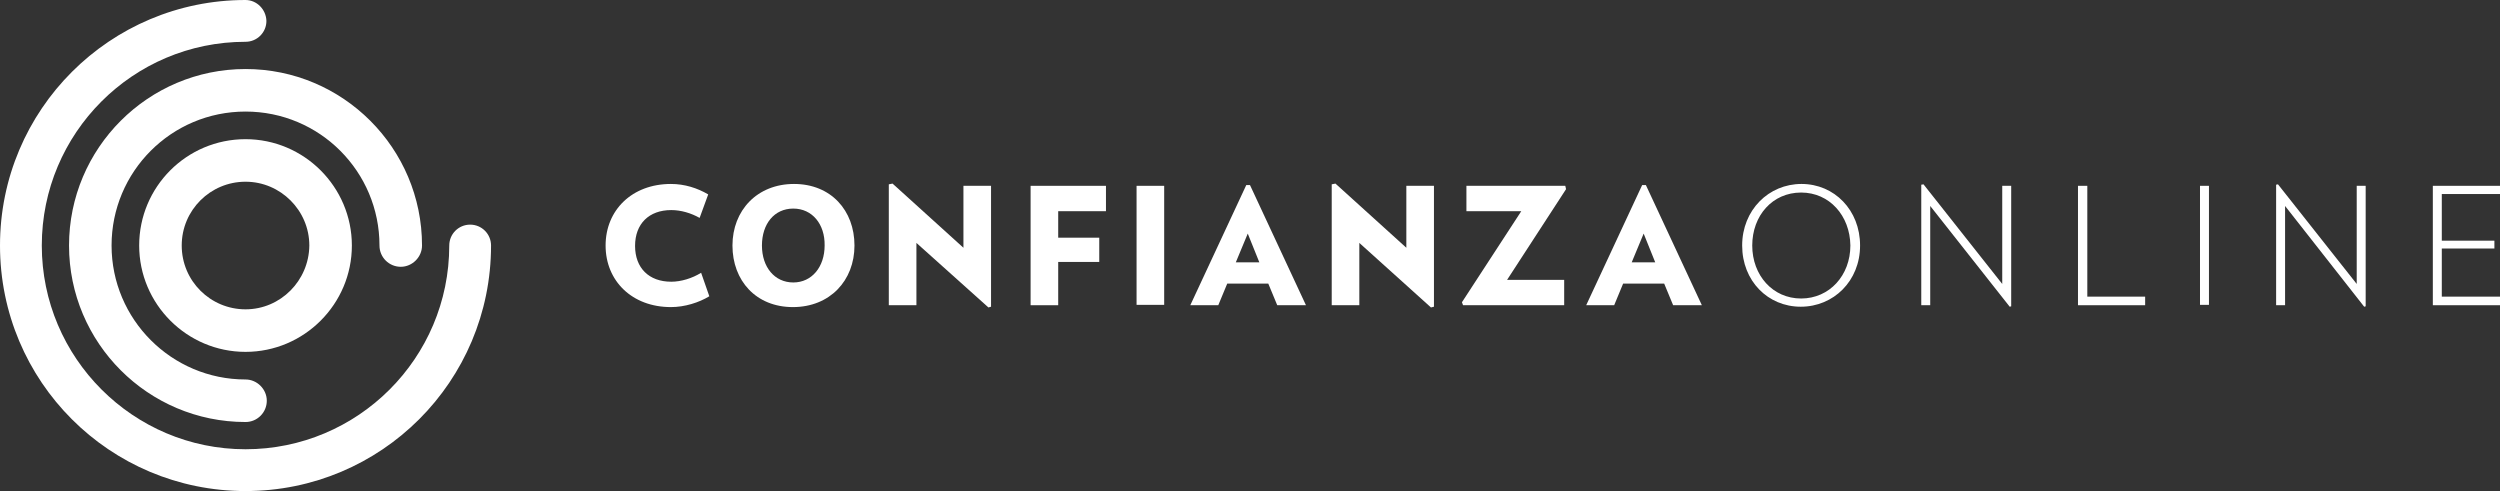 <?xml version="1.0" encoding="UTF-8"?><svg id="Capa_1" xmlns="http://www.w3.org/2000/svg" viewBox="0 0 670 131.6"><rect x="0" y="0" width="670" height="131.6" fill="#333333" stroke="none"/><path d="M65.8,82.9c-9.4,0-17.1-7.6-17.1-17.1s7.7-17.1,17.1-17.1,17.1,7.7,17.1,17.1c-.1,9.4-7.7,17.1-17.1,17.1M65.8,37.3c-15.8,0-28.5,12.8-28.5,28.5s12.8,28.5,28.5,28.5,28.5-12.8,28.5-28.5-12.8-28.5-28.5-28.5" fill="#fff"/><path d="M65.8,0C29.5,0,0,29.4,0,65.8s29.4,65.8,65.8,65.8,65.8-29.4,65.8-65.8c0-3.1-2.5-5.6-5.6-5.6s-5.6,2.5-5.6,5.6c0,30.2-24.5,54.6-54.6,54.6S11.2,95.9,11.2,65.8,35.6,11.2,65.8,11.2c3.1,0,5.6-2.5,5.6-5.6-.1-3.1-2.6-5.6-5.6-5.6" fill="#fff"/><path d="M65.8,18.5c-26.1,0-47.3,21.2-47.3,47.3s21.2,47.3,47.3,47.3h0c3.2,0,5.7-2.6,5.7-5.7s-2.6-5.7-5.7-5.7c-19.8,0-35.9-16.1-35.9-35.9s16-35.9,35.9-35.9,35.9,16.1,35.9,35.9h0c0,3.2,2.6,5.7,5.7,5.7s5.7-2.6,5.7-5.7h0c0-26.1-21.2-47.3-47.3-47.3" fill="#fff"/><path d="M179.8,82.3c-10.4,0-17.5-7-17.5-16.5s7.1-16.5,17.5-16.5c3.7,0,7.1,1.1,10,2.8l-2.3,6.3c-2.3-1.3-5-2.1-7.6-2.1-6,0-9.7,3.7-9.7,9.6s3.7,9.6,9.7,9.6c2.6,0,5.6-.9,8-2.4l2.2,6.3c-2.8,1.7-6.6,2.9-10.3,2.9" fill="#fff"/><path d="M212.6,55.9c-5.1,0-8.4,4.1-8.4,9.9s3.4,9.9,8.4,9.9,8.4-4.2,8.4-9.9c.1-5.7-3.3-9.9-8.4-9.9M212.5,82.3c-9.9,0-16.2-7.1-16.2-16.5s6.6-16.5,16.5-16.5,16.2,7.1,16.2,16.5-6.6,16.5-16.5,16.5" fill="#fff"/><polygon points="264.9 82.4 245.6 65.1 245.6 81.8 238.2 81.8 238.2 49.4 239.2 49.2 258.2 66.4 258.2 49.8 265.6 49.8 265.6 82.2 264.9 82.4" fill="#fff"/><polygon points="283.6 56.6 283.6 63.7 294.6 63.7 294.6 70.2 283.6 70.2 283.6 81.8 276.2 81.8 276.2 49.8 296.4 49.8 296.4 56.6 283.6 56.6" fill="#fff"/><rect x="304.6" y="49.8" width="7.4" height="31.9" fill="#fff"/><path d="M334.4,62.6l-3.2,7.7h6.3l-3.1-7.7ZM342.3,81.8l-2.4-5.8h-11l-2.4,5.8h-7.5l15-32.2h1l15,32.2h-7.7Z" fill="#fff"/><polygon points="383.5 82.4 364.3 65.1 364.3 81.8 356.9 81.8 356.9 49.4 357.9 49.2 376.9 66.4 376.9 49.8 384.3 49.8 384.3 82.2 383.5 82.4" fill="#fff"/><polygon points="403.9 75 419.2 75 419.2 81.8 392.1 81.8 391.8 81 407.7 56.6 393 56.6 393 49.8 419.5 49.8 419.7 50.7 403.9 75" fill="#fff"/><path d="M440.5,62.6l-3.2,7.7h6.3l-3.1-7.7ZM448.4,81.8l-2.4-5.8h-11l-2.4,5.8h-7.5l15-32.2h1l15,32.2h-7.7Z" fill="#fff"/><path d="M482.7,51.6c-7.7,0-13.1,6.2-13.1,14.2s5.5,14.2,13.1,14.2,13.2-6.2,13.2-14.2c-.1-8-5.6-14.2-13.2-14.2M482.6,82.2c-8.8,0-15.7-6.9-15.7-16.4s7.1-16.5,15.9-16.5,15.7,7,15.7,16.5-7.1,16.4-15.9,16.4" fill="#fff"/><polygon points="538.6 82.2 517.3 55.2 517.3 81.8 514.9 81.8 514.9 49.5 515.5 49.4 536.6 76.1 536.6 49.8 539 49.8 539 82.1 538.6 82.2" fill="#fff"/><polygon points="556.9 81.8 556.9 49.8 559.4 49.8 559.4 79.5 574.9 79.5 574.9 81.8 556.9 81.8" fill="#fff"/><rect x="589.6" y="49.8" width="2.4" height="31.9" fill="#fff"/><polygon points="633.6 82.2 612.4 55.2 612.4 81.8 610 81.8 610 49.5 610.5 49.4 631.6 76.1 631.6 49.8 634 49.8 634 82.1 633.6 82.2" fill="#fff"/><polygon points="652 81.8 652 49.8 670 49.8 670 52 654.4 52 654.4 64.5 668.5 64.5 668.5 66.6 654.4 66.6 654.4 79.5 670 79.5 670 81.8 652 81.8" fill="#fff"/></svg>